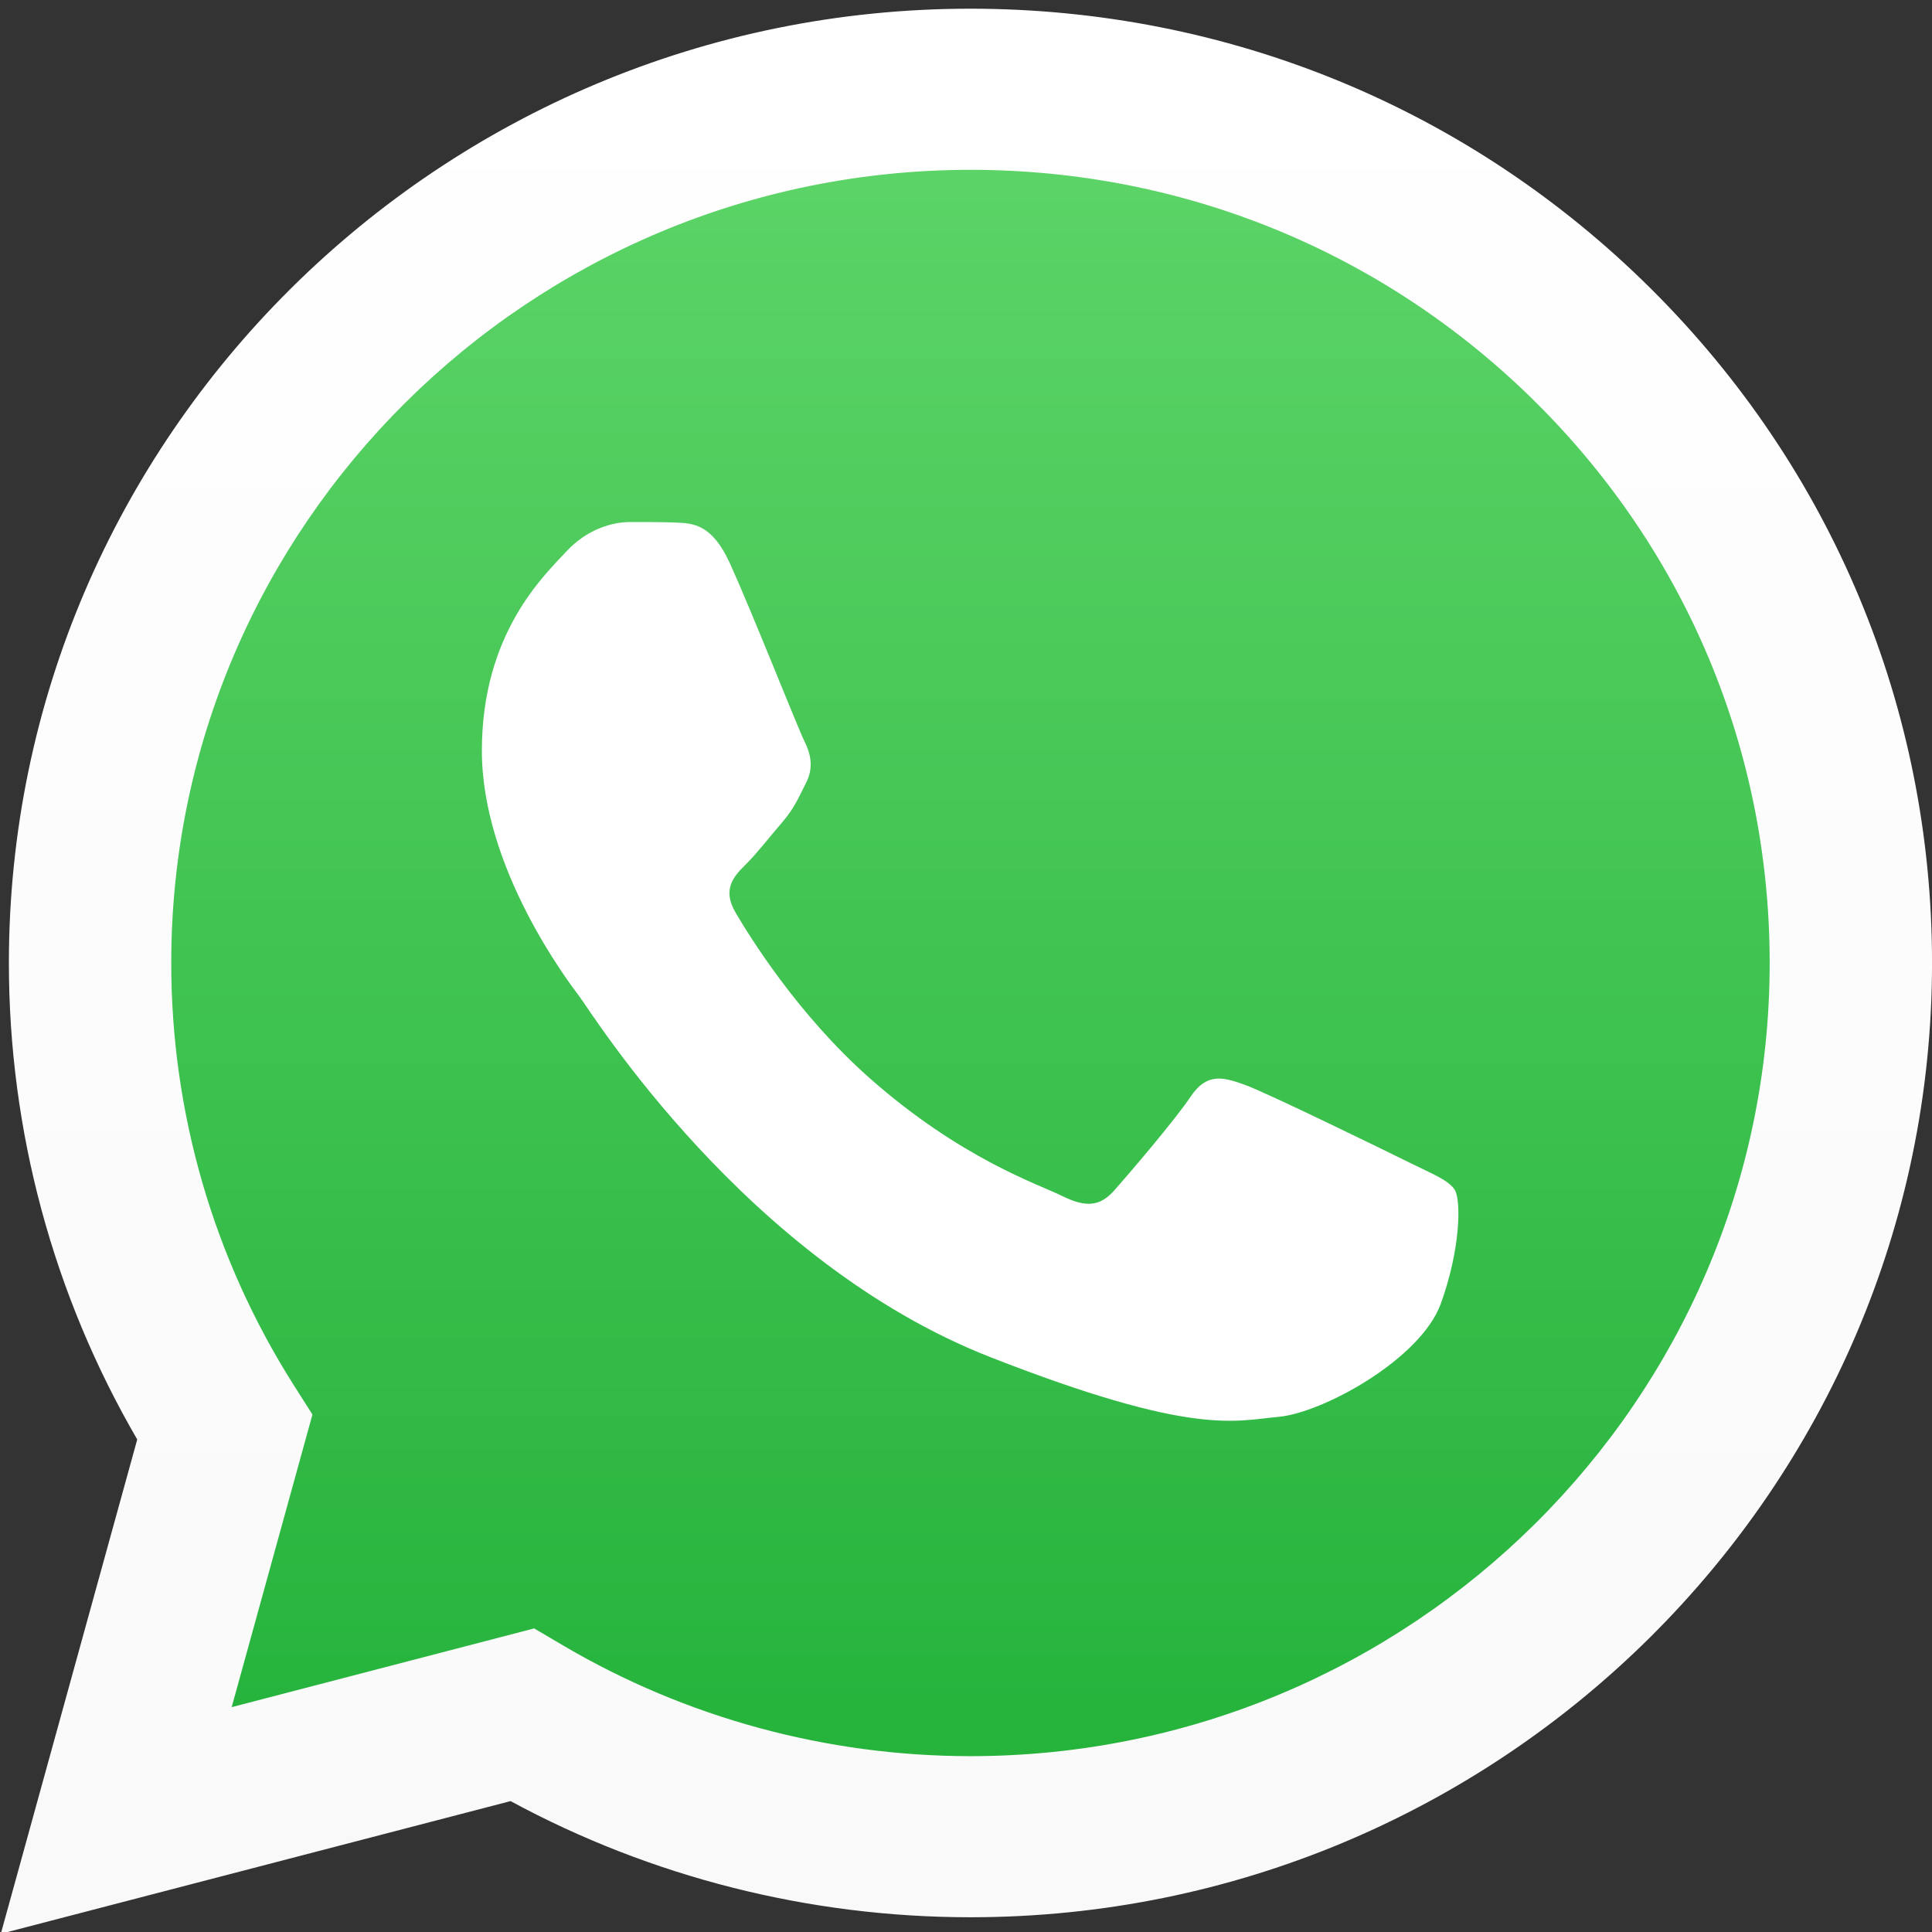 <svg width="60" height="60" viewBox="0 0 60 60" fill="none" xmlns="http://www.w3.org/2000/svg">
<rect x="0" y="0" width="60" height="60" fill="#333333" stroke="none"/>
<g clip-path="url(#clip0_1914_27636)">
<path d="M1.306 29.903C1.304 34.943 2.631 39.864 5.154 44.201L1.064 59.02L16.347 55.044C20.557 57.321 25.298 58.523 30.122 58.525H30.135C46.023 58.525 58.956 45.695 58.962 29.926C58.966 22.284 55.97 15.099 50.526 9.693C45.084 4.288 37.846 1.309 30.134 1.306C14.245 1.306 1.312 14.135 1.306 29.903Z" fill="url(#paint0_linear_1914_27636)"/>
<path d="M0.276 29.893C0.274 35.114 1.649 40.211 4.262 44.704L0.025 60.055L15.856 55.935C20.218 58.296 25.128 59.54 30.126 59.542H30.139C46.596 59.542 59.994 46.251 60.001 29.917C60.004 22.001 56.9 14.558 51.263 8.958C45.624 3.359 38.127 0.274 30.139 0.27C13.678 0.27 0.283 13.559 0.276 29.893H0.276ZM9.703 43.93L9.112 42.999C6.628 39.078 5.316 34.548 5.318 29.895C5.323 16.319 16.457 5.274 30.148 5.274C36.778 5.277 43.009 7.841 47.696 12.495C52.382 17.149 54.961 23.336 54.959 29.915C54.953 43.492 43.819 54.539 30.139 54.539H30.129C25.675 54.536 21.306 53.349 17.496 51.106L16.589 50.572L7.195 53.017L9.703 43.93Z" fill="url(#paint1_linear_1914_27636)"/>
<path fill-rule="evenodd" clip-rule="evenodd" d="M22.675 17.509C22.116 16.276 21.528 16.251 20.996 16.229C20.561 16.211 20.063 16.212 19.566 16.212C19.069 16.212 18.26 16.397 17.577 17.138C16.893 17.879 14.965 19.67 14.965 23.313C14.965 26.957 17.639 30.477 18.012 30.971C18.385 31.465 23.174 39.18 30.758 42.148C37.061 44.614 38.343 44.124 39.711 44.001C41.079 43.877 44.126 42.21 44.748 40.481C45.37 38.752 45.37 37.27 45.183 36.96C44.996 36.652 44.499 36.467 43.753 36.096C43.006 35.726 39.338 33.934 38.654 33.688C37.97 33.441 37.472 33.317 36.975 34.059C36.478 34.799 35.049 36.467 34.613 36.96C34.178 37.455 33.743 37.517 32.996 37.147C32.25 36.775 29.847 35.994 26.996 33.472C24.778 31.509 23.28 29.085 22.845 28.344C22.41 27.604 22.799 27.202 23.173 26.833C23.508 26.502 23.919 25.969 24.292 25.537C24.664 25.104 24.789 24.796 25.038 24.302C25.286 23.808 25.162 23.375 24.975 23.005C24.789 22.634 23.339 18.973 22.675 17.509Z" fill="white"/>
</g>
<defs>
<linearGradient id="paint0_linear_1914_27636" x1="30.013" y1="59.02" x2="30.013" y2="1.306" gradientUnits="userSpaceOnUse">
<stop stop-color="#20B038"/>
<stop offset="1" stop-color="#60D66A"/>
</linearGradient>
<linearGradient id="paint1_linear_1914_27636" x1="30.013" y1="60.055" x2="30.013" y2="0.27" gradientUnits="userSpaceOnUse">
<stop stop-color="#F9F9F9"/>
<stop offset="1" stop-color="white"/>
</linearGradient>
<clipPath id="clip0_1914_27636">
<rect width="60" height="60" fill="white"/>
</clipPath>
</defs>
</svg>
